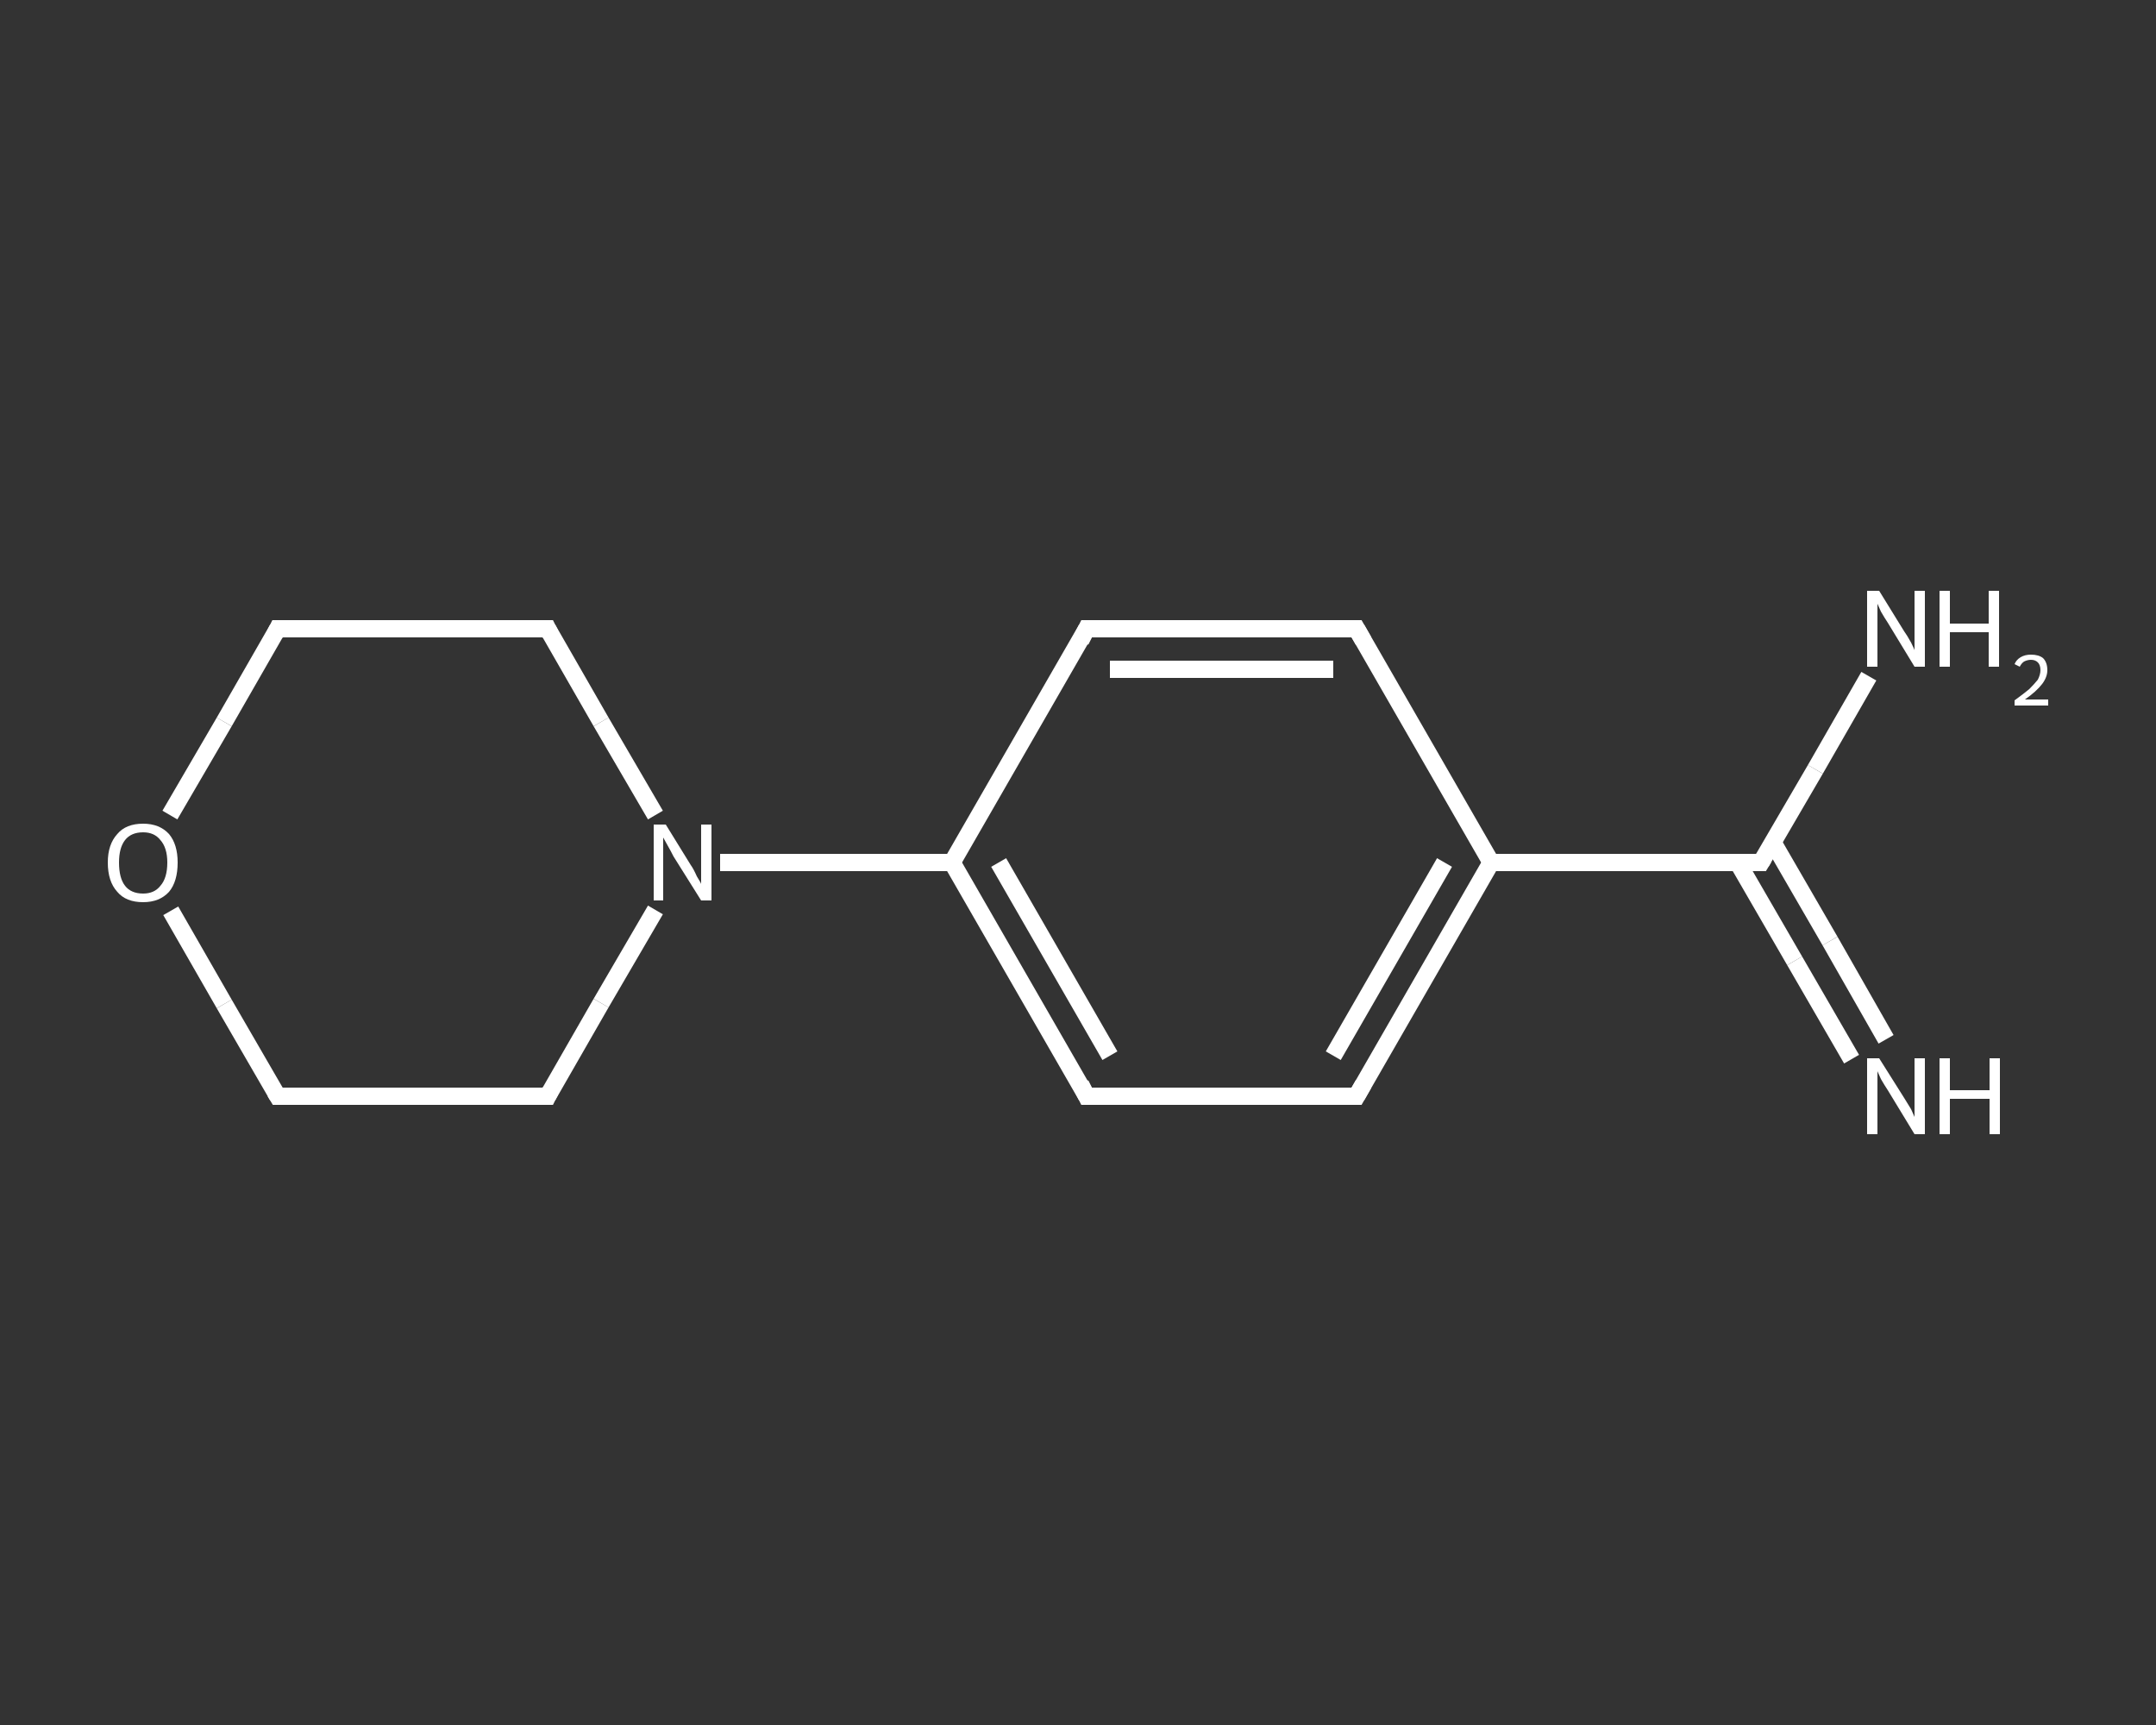 <?xml version='1.0' encoding='iso-8859-1'?>
<svg version='1.1' baseProfile='full'
              xmlns='http://www.w3.org/2000/svg'
                      xmlns:rdkit='http://www.rdkit.org/xml'
                      xmlns:xlink='http://www.w3.org/1999/xlink'
                  xml:space='preserve'
width='250px' height='200px' viewBox='0 0 250 200'>
<rect x="0" y="0" width="250" height="200" fill="#333333" stroke="none"/>
<!-- END OF HEADER -->
<rect style='opacity:1.0;fill:transparent;stroke:none' width='250.0' height='200.0' x='0.0' y='0.0'> </rect>
<path class='bond-0 atom-0 atom-1' d='M 214.7,122.8 L 208.1,111.4' style='fill:none;fill-rule:evenodd;stroke:#FFFFFF;stroke-width:2.0px;stroke-linecap:butt;stroke-linejoin:miter;stroke-opacity:1' />
<path class='bond-0 atom-0 atom-1' d='M 208.1,111.4 L 201.5,100.0' style='fill:none;fill-rule:evenodd;stroke:#FFFFFF;stroke-width:2.0px;stroke-linecap:butt;stroke-linejoin:miter;stroke-opacity:1' />
<path class='bond-0 atom-0 atom-1' d='M 218.7,120.5 L 212.2,109.1' style='fill:none;fill-rule:evenodd;stroke:#FFFFFF;stroke-width:2.0px;stroke-linecap:butt;stroke-linejoin:miter;stroke-opacity:1' />
<path class='bond-0 atom-0 atom-1' d='M 212.2,109.1 L 205.6,97.7' style='fill:none;fill-rule:evenodd;stroke:#FFFFFF;stroke-width:2.0px;stroke-linecap:butt;stroke-linejoin:miter;stroke-opacity:1' />
<path class='bond-1 atom-1 atom-2' d='M 204.2,100.0 L 210.5,89.2' style='fill:none;fill-rule:evenodd;stroke:#FFFFFF;stroke-width:2.0px;stroke-linecap:butt;stroke-linejoin:miter;stroke-opacity:1' />
<path class='bond-1 atom-1 atom-2' d='M 210.5,89.2 L 216.7,78.4' style='fill:none;fill-rule:evenodd;stroke:#FFFFFF;stroke-width:2.0px;stroke-linecap:butt;stroke-linejoin:miter;stroke-opacity:1' />
<path class='bond-2 atom-1 atom-3' d='M 204.2,100.0 L 172.9,100.0' style='fill:none;fill-rule:evenodd;stroke:#FFFFFF;stroke-width:2.0px;stroke-linecap:butt;stroke-linejoin:miter;stroke-opacity:1' />
<path class='bond-3 atom-3 atom-4' d='M 172.9,100.0 L 157.3,127.1' style='fill:none;fill-rule:evenodd;stroke:#FFFFFF;stroke-width:2.0px;stroke-linecap:butt;stroke-linejoin:miter;stroke-opacity:1' />
<path class='bond-3 atom-3 atom-4' d='M 167.5,100.0 L 154.6,122.4' style='fill:none;fill-rule:evenodd;stroke:#FFFFFF;stroke-width:2.0px;stroke-linecap:butt;stroke-linejoin:miter;stroke-opacity:1' />
<path class='bond-4 atom-4 atom-5' d='M 157.3,127.1 L 126.0,127.1' style='fill:none;fill-rule:evenodd;stroke:#FFFFFF;stroke-width:2.0px;stroke-linecap:butt;stroke-linejoin:miter;stroke-opacity:1' />
<path class='bond-5 atom-5 atom-6' d='M 126.0,127.1 L 110.4,100.0' style='fill:none;fill-rule:evenodd;stroke:#FFFFFF;stroke-width:2.0px;stroke-linecap:butt;stroke-linejoin:miter;stroke-opacity:1' />
<path class='bond-5 atom-5 atom-6' d='M 128.7,122.4 L 115.8,100.0' style='fill:none;fill-rule:evenodd;stroke:#FFFFFF;stroke-width:2.0px;stroke-linecap:butt;stroke-linejoin:miter;stroke-opacity:1' />
<path class='bond-6 atom-6 atom-7' d='M 110.4,100.0 L 97.0,100.0' style='fill:none;fill-rule:evenodd;stroke:#FFFFFF;stroke-width:2.0px;stroke-linecap:butt;stroke-linejoin:miter;stroke-opacity:1' />
<path class='bond-6 atom-6 atom-7' d='M 97.0,100.0 L 83.5,100.0' style='fill:none;fill-rule:evenodd;stroke:#FFFFFF;stroke-width:2.0px;stroke-linecap:butt;stroke-linejoin:miter;stroke-opacity:1' />
<path class='bond-7 atom-7 atom-8' d='M 76.0,94.5 L 69.7,83.7' style='fill:none;fill-rule:evenodd;stroke:#FFFFFF;stroke-width:2.0px;stroke-linecap:butt;stroke-linejoin:miter;stroke-opacity:1' />
<path class='bond-7 atom-7 atom-8' d='M 69.7,83.7 L 63.5,72.9' style='fill:none;fill-rule:evenodd;stroke:#FFFFFF;stroke-width:2.0px;stroke-linecap:butt;stroke-linejoin:miter;stroke-opacity:1' />
<path class='bond-8 atom-8 atom-9' d='M 63.5,72.9 L 32.2,72.9' style='fill:none;fill-rule:evenodd;stroke:#FFFFFF;stroke-width:2.0px;stroke-linecap:butt;stroke-linejoin:miter;stroke-opacity:1' />
<path class='bond-9 atom-9 atom-10' d='M 32.2,72.9 L 26.0,83.7' style='fill:none;fill-rule:evenodd;stroke:#FFFFFF;stroke-width:2.0px;stroke-linecap:butt;stroke-linejoin:miter;stroke-opacity:1' />
<path class='bond-9 atom-9 atom-10' d='M 26.0,83.7 L 19.7,94.5' style='fill:none;fill-rule:evenodd;stroke:#FFFFFF;stroke-width:2.0px;stroke-linecap:butt;stroke-linejoin:miter;stroke-opacity:1' />
<path class='bond-10 atom-10 atom-11' d='M 19.8,105.6 L 26.0,116.4' style='fill:none;fill-rule:evenodd;stroke:#FFFFFF;stroke-width:2.0px;stroke-linecap:butt;stroke-linejoin:miter;stroke-opacity:1' />
<path class='bond-10 atom-10 atom-11' d='M 26.0,116.4 L 32.2,127.1' style='fill:none;fill-rule:evenodd;stroke:#FFFFFF;stroke-width:2.0px;stroke-linecap:butt;stroke-linejoin:miter;stroke-opacity:1' />
<path class='bond-11 atom-11 atom-12' d='M 32.2,127.1 L 63.5,127.1' style='fill:none;fill-rule:evenodd;stroke:#FFFFFF;stroke-width:2.0px;stroke-linecap:butt;stroke-linejoin:miter;stroke-opacity:1' />
<path class='bond-12 atom-6 atom-13' d='M 110.4,100.0 L 126.0,72.9' style='fill:none;fill-rule:evenodd;stroke:#FFFFFF;stroke-width:2.0px;stroke-linecap:butt;stroke-linejoin:miter;stroke-opacity:1' />
<path class='bond-13 atom-13 atom-14' d='M 126.0,72.9 L 157.3,72.9' style='fill:none;fill-rule:evenodd;stroke:#FFFFFF;stroke-width:2.0px;stroke-linecap:butt;stroke-linejoin:miter;stroke-opacity:1' />
<path class='bond-13 atom-13 atom-14' d='M 128.7,77.6 L 154.6,77.6' style='fill:none;fill-rule:evenodd;stroke:#FFFFFF;stroke-width:2.0px;stroke-linecap:butt;stroke-linejoin:miter;stroke-opacity:1' />
<path class='bond-14 atom-14 atom-3' d='M 157.3,72.9 L 172.9,100.0' style='fill:none;fill-rule:evenodd;stroke:#FFFFFF;stroke-width:2.0px;stroke-linecap:butt;stroke-linejoin:miter;stroke-opacity:1' />
<path class='bond-15 atom-12 atom-7' d='M 63.5,127.1 L 69.7,116.3' style='fill:none;fill-rule:evenodd;stroke:#FFFFFF;stroke-width:2.0px;stroke-linecap:butt;stroke-linejoin:miter;stroke-opacity:1' />
<path class='bond-15 atom-12 atom-7' d='M 69.7,116.3 L 76.0,105.5' style='fill:none;fill-rule:evenodd;stroke:#FFFFFF;stroke-width:2.0px;stroke-linecap:butt;stroke-linejoin:miter;stroke-opacity:1' />
<path d='M 204.5,99.5 L 204.2,100.0 L 202.7,100.0' style='fill:none;stroke:#FFFFFF;stroke-width:2.0px;stroke-linecap:butt;stroke-linejoin:miter;stroke-opacity:1;' />
<path d='M 158.1,125.7 L 157.3,127.1 L 155.7,127.1' style='fill:none;stroke:#FFFFFF;stroke-width:2.0px;stroke-linecap:butt;stroke-linejoin:miter;stroke-opacity:1;' />
<path d='M 127.6,127.1 L 126.0,127.1 L 125.3,125.7' style='fill:none;stroke:#FFFFFF;stroke-width:2.0px;stroke-linecap:butt;stroke-linejoin:miter;stroke-opacity:1;' />
<path d='M 63.8,73.5 L 63.5,72.9 L 61.9,72.9' style='fill:none;stroke:#FFFFFF;stroke-width:2.0px;stroke-linecap:butt;stroke-linejoin:miter;stroke-opacity:1;' />
<path d='M 33.8,72.9 L 32.2,72.9 L 31.9,73.5' style='fill:none;stroke:#FFFFFF;stroke-width:2.0px;stroke-linecap:butt;stroke-linejoin:miter;stroke-opacity:1;' />
<path d='M 31.9,126.6 L 32.2,127.1 L 33.8,127.1' style='fill:none;stroke:#FFFFFF;stroke-width:2.0px;stroke-linecap:butt;stroke-linejoin:miter;stroke-opacity:1;' />
<path d='M 61.9,127.1 L 63.5,127.1 L 63.8,126.5' style='fill:none;stroke:#FFFFFF;stroke-width:2.0px;stroke-linecap:butt;stroke-linejoin:miter;stroke-opacity:1;' />
<path d='M 125.3,74.3 L 126.0,72.9 L 127.6,72.9' style='fill:none;stroke:#FFFFFF;stroke-width:2.0px;stroke-linecap:butt;stroke-linejoin:miter;stroke-opacity:1;' />
<path d='M 155.7,72.9 L 157.3,72.9 L 158.1,74.3' style='fill:none;stroke:#FFFFFF;stroke-width:2.0px;stroke-linecap:butt;stroke-linejoin:miter;stroke-opacity:1;' />
<path class='atom-0' d='M 217.9 122.7
L 220.8 127.3
Q 221.1 127.8, 221.6 128.6
Q 222.0 129.5, 222.0 129.5
L 222.0 122.7
L 223.2 122.7
L 223.2 131.5
L 222.0 131.5
L 218.9 126.4
Q 218.5 125.8, 218.1 125.1
Q 217.8 124.4, 217.7 124.2
L 217.7 131.5
L 216.5 131.5
L 216.5 122.7
L 217.9 122.7
' fill='#FFFFFF'/>
<path class='atom-0' d='M 224.9 122.7
L 226.1 122.7
L 226.1 126.4
L 230.7 126.4
L 230.7 122.7
L 231.9 122.7
L 231.9 131.5
L 230.7 131.5
L 230.7 127.4
L 226.1 127.4
L 226.1 131.5
L 224.9 131.5
L 224.9 122.7
' fill='#FFFFFF'/>
<path class='atom-2' d='M 217.9 68.5
L 220.8 73.2
Q 221.1 73.6, 221.6 74.5
Q 222.0 75.3, 222.0 75.4
L 222.0 68.5
L 223.2 68.5
L 223.2 77.3
L 222.0 77.3
L 218.9 72.2
Q 218.5 71.6, 218.1 70.9
Q 217.8 70.2, 217.7 70.0
L 217.7 77.3
L 216.5 77.3
L 216.5 68.5
L 217.9 68.5
' fill='#FFFFFF'/>
<path class='atom-2' d='M 224.9 68.5
L 226.1 68.5
L 226.1 72.3
L 230.6 72.3
L 230.6 68.5
L 231.8 68.5
L 231.8 77.3
L 230.6 77.3
L 230.6 73.3
L 226.1 73.3
L 226.1 77.3
L 224.9 77.3
L 224.9 68.5
' fill='#FFFFFF'/>
<path class='atom-2' d='M 233.6 77.0
Q 233.8 76.5, 234.3 76.2
Q 234.8 75.9, 235.5 75.9
Q 236.4 75.9, 236.9 76.3
Q 237.4 76.8, 237.4 77.7
Q 237.4 78.5, 236.8 79.3
Q 236.1 80.2, 234.8 81.1
L 237.5 81.1
L 237.5 81.8
L 233.6 81.8
L 233.6 81.2
Q 234.7 80.4, 235.3 79.9
Q 235.9 79.3, 236.3 78.8
Q 236.6 78.2, 236.6 77.7
Q 236.6 77.1, 236.3 76.8
Q 236.0 76.5, 235.5 76.5
Q 235.1 76.5, 234.7 76.7
Q 234.4 76.9, 234.2 77.3
L 233.6 77.0
' fill='#FFFFFF'/>
<path class='atom-7' d='M 77.2 95.6
L 80.1 100.3
Q 80.4 100.7, 80.8 101.6
Q 81.3 102.4, 81.3 102.5
L 81.3 95.6
L 82.5 95.6
L 82.5 104.4
L 81.3 104.4
L 78.1 99.3
Q 77.8 98.7, 77.4 98.0
Q 77.0 97.3, 76.9 97.1
L 76.9 104.4
L 75.8 104.4
L 75.8 95.6
L 77.2 95.6
' fill='#FFFFFF'/>
<path class='atom-10' d='M 12.5 100.0
Q 12.5 97.9, 13.6 96.7
Q 14.6 95.5, 16.6 95.5
Q 18.5 95.5, 19.6 96.7
Q 20.6 97.9, 20.6 100.0
Q 20.6 102.2, 19.6 103.4
Q 18.5 104.6, 16.6 104.6
Q 14.6 104.6, 13.6 103.4
Q 12.5 102.2, 12.5 100.0
M 16.6 103.6
Q 17.9 103.6, 18.6 102.7
Q 19.4 101.8, 19.4 100.0
Q 19.4 98.3, 18.6 97.4
Q 17.9 96.5, 16.6 96.5
Q 15.2 96.5, 14.5 97.4
Q 13.8 98.3, 13.8 100.0
Q 13.8 101.8, 14.5 102.7
Q 15.2 103.6, 16.6 103.6
' fill='#FFFFFF'/>
</svg>
